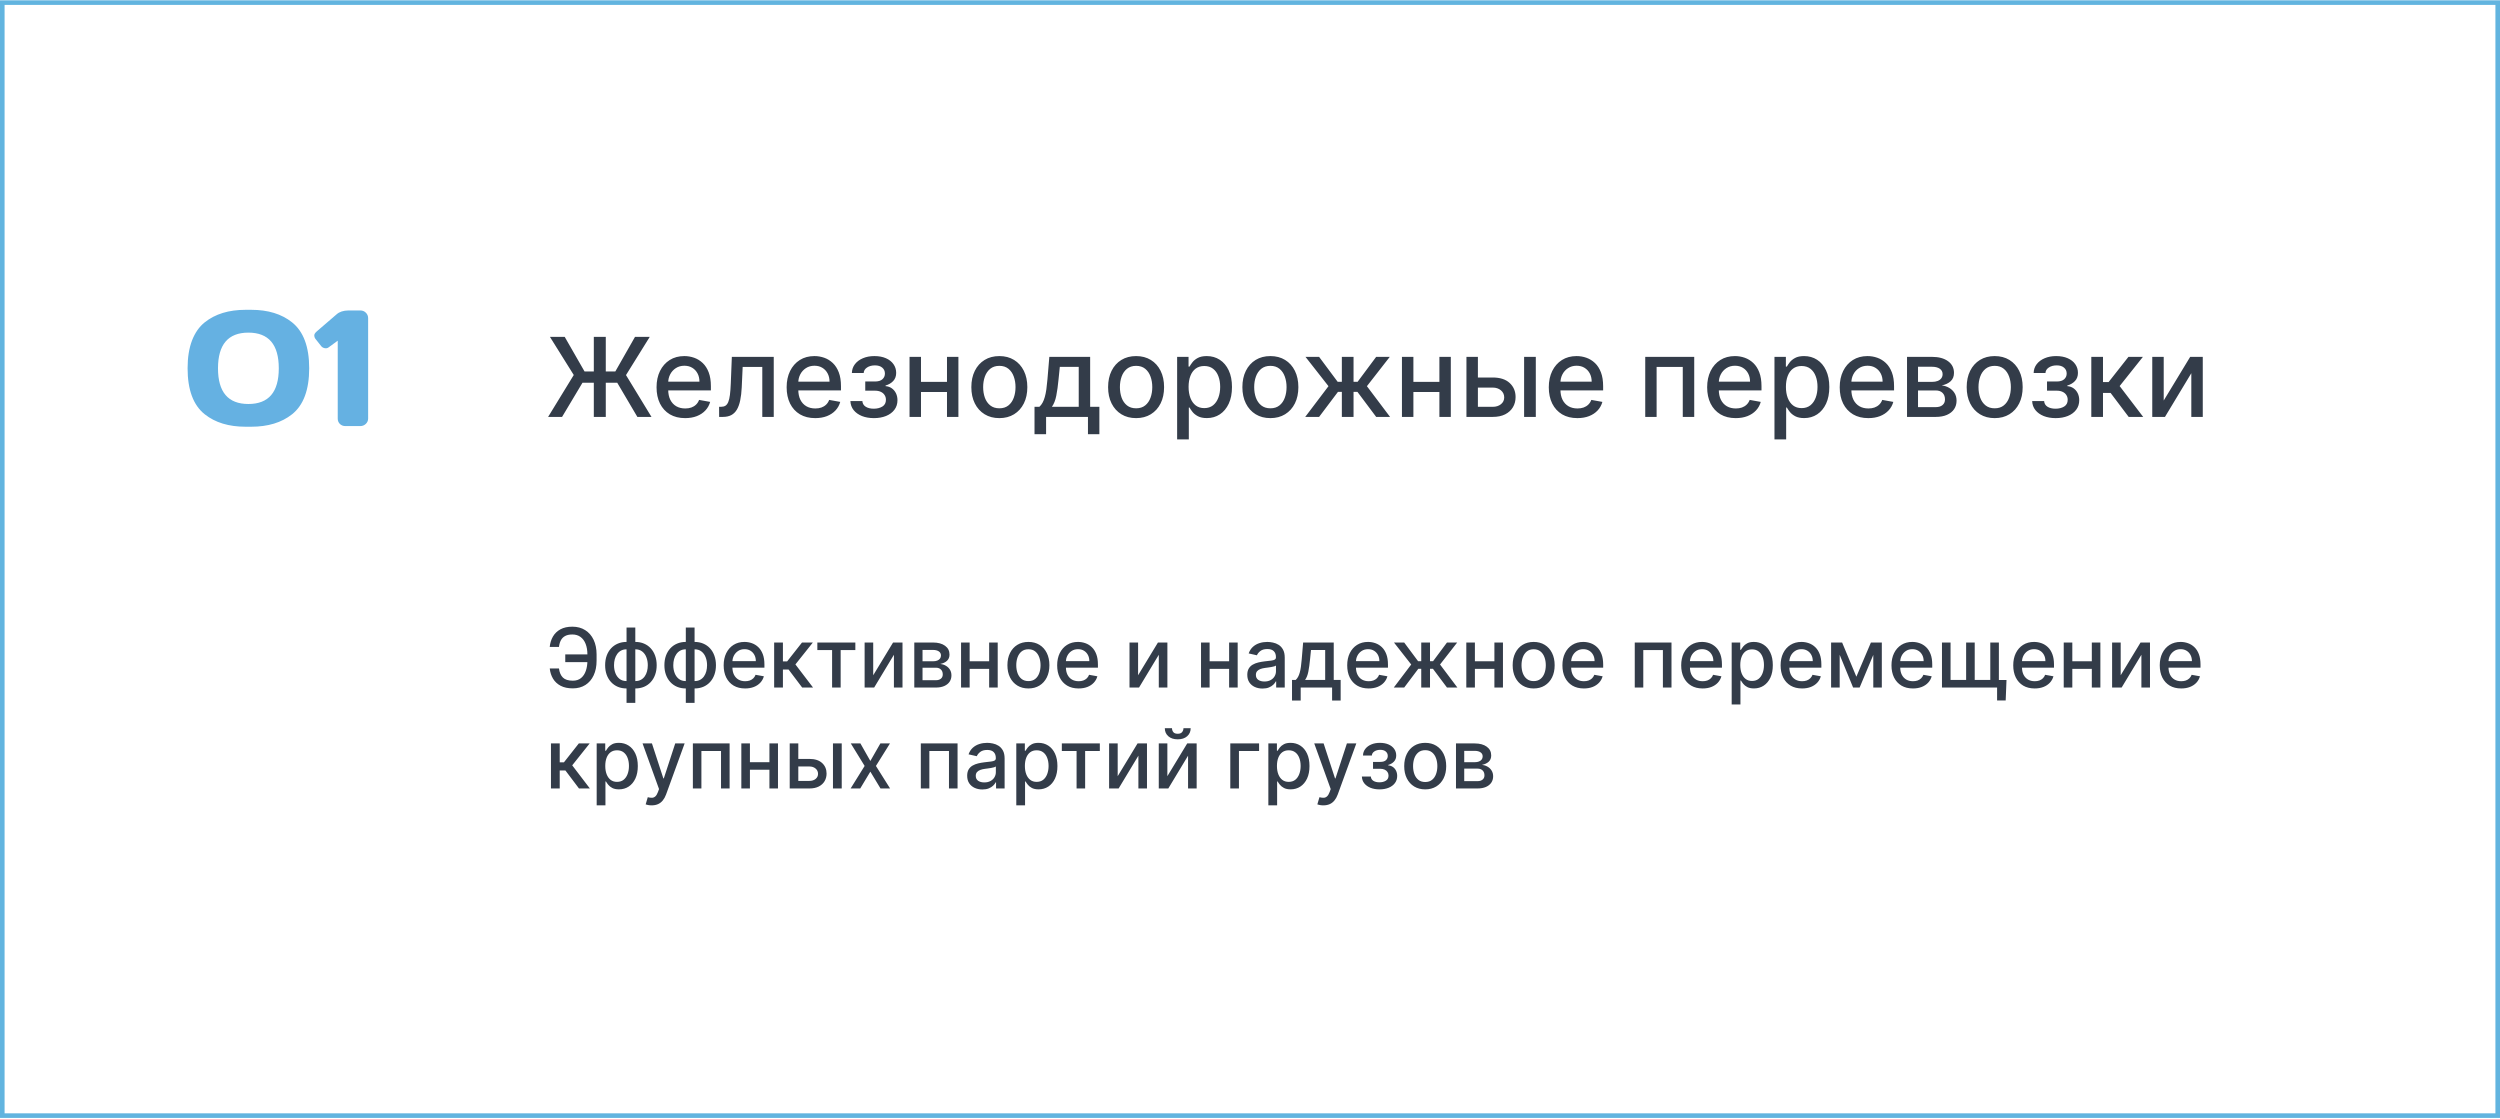 <?xml version="1.0" encoding="UTF-8"?> <svg xmlns="http://www.w3.org/2000/svg" width="545" height="244" viewBox="0 0 545 244" fill="none"><rect x="0.5" y="0.568" width="544" height="242.637" stroke="#62B4DF"></rect><path d="M40.896 80.283C40.896 77.927 41.218 75.906 41.863 74.218C42.519 72.531 43.445 71.212 44.64 70.263C46.914 68.447 49.878 67.539 53.535 67.539H54.765C58.421 67.539 61.386 68.447 63.66 70.263C66.156 72.255 67.404 75.595 67.404 80.283C67.404 84.994 66.156 88.339 63.66 90.32C61.386 92.124 58.421 93.027 54.765 93.027H53.535C49.878 93.027 46.914 92.124 44.64 90.32C42.144 88.339 40.896 84.994 40.896 80.283ZM54.15 72.513C49.732 72.513 47.523 75.109 47.523 80.3C47.523 85.48 49.732 88.07 54.15 88.07C58.568 88.07 60.777 85.48 60.777 80.3C60.777 75.109 58.568 72.513 54.15 72.513ZM68.722 73.814C68.582 73.615 68.511 73.38 68.511 73.111C68.511 72.841 68.705 72.543 69.091 72.214L73.38 68.523C74.001 67.972 74.863 67.691 75.964 67.679H78.548C79.029 67.679 79.433 67.843 79.761 68.171C80.089 68.499 80.253 68.892 80.253 69.349V91.234C80.253 91.691 80.084 92.084 79.744 92.412C79.404 92.728 79.005 92.886 78.548 92.886H75.279C74.822 92.886 74.429 92.734 74.101 92.429C73.785 92.113 73.626 91.726 73.626 91.269V74.271L71.605 75.748C71.371 75.912 71.101 75.964 70.796 75.906C70.492 75.847 70.246 75.712 70.058 75.501L68.722 73.814Z" fill="#65B1E2"></path><path d="M132.06 73.432V90.886H129.452V73.432H132.06ZM119.489 90.886L125.079 81.75L119.881 73.432H123.102L127.432 80.983H134.139L138.435 73.432H141.648L136.466 81.767L142.023 90.886H138.946L134.557 83.437H126.98L122.531 90.886H119.489ZM149.359 91.15C148.069 91.15 146.958 90.875 146.026 90.324C145.1 89.767 144.384 88.986 143.878 87.98C143.378 86.969 143.128 85.784 143.128 84.426C143.128 83.085 143.378 81.903 143.878 80.88C144.384 79.858 145.089 79.059 145.992 78.486C146.901 77.912 147.964 77.625 149.18 77.625C149.918 77.625 150.634 77.747 151.327 77.991C152.02 78.236 152.643 78.619 153.194 79.142C153.745 79.665 154.18 80.344 154.498 81.179C154.816 82.008 154.975 83.017 154.975 84.204V85.108H144.569V83.199H152.478C152.478 82.528 152.341 81.934 152.069 81.418C151.796 80.895 151.413 80.483 150.918 80.182C150.43 79.88 149.856 79.73 149.197 79.73C148.481 79.73 147.856 79.906 147.322 80.258C146.793 80.605 146.384 81.059 146.094 81.622C145.81 82.179 145.668 82.784 145.668 83.437V84.929C145.668 85.804 145.822 86.548 146.128 87.162C146.441 87.775 146.876 88.244 147.432 88.568C147.989 88.886 148.64 89.045 149.384 89.045C149.867 89.045 150.307 88.977 150.705 88.841C151.103 88.699 151.447 88.489 151.736 88.21C152.026 87.932 152.248 87.588 152.401 87.179L154.813 87.614C154.62 88.324 154.273 88.946 153.773 89.48C153.279 90.008 152.657 90.42 151.907 90.716C151.163 91.005 150.313 91.15 149.359 91.15ZM156.771 90.886L156.763 88.679H157.231C157.595 88.679 157.899 88.602 158.143 88.449C158.393 88.29 158.598 88.023 158.757 87.648C158.916 87.273 159.038 86.755 159.123 86.097C159.209 85.432 159.271 84.597 159.311 83.591L159.541 77.795H168.677V90.886H166.18V79.994H161.902L161.697 84.443C161.646 85.523 161.535 86.466 161.365 87.273C161.2 88.079 160.959 88.753 160.64 89.293C160.322 89.827 159.913 90.227 159.413 90.494C158.913 90.755 158.305 90.886 157.589 90.886H156.771ZM177.718 91.15C176.428 91.15 175.317 90.875 174.386 90.324C173.459 89.767 172.743 88.986 172.238 87.98C171.738 86.969 171.488 85.784 171.488 84.426C171.488 83.085 171.738 81.903 172.238 80.88C172.743 79.858 173.448 79.059 174.351 78.486C175.261 77.912 176.323 77.625 177.539 77.625C178.278 77.625 178.993 77.747 179.687 77.991C180.38 78.236 181.002 78.619 181.553 79.142C182.104 79.665 182.539 80.344 182.857 81.179C183.175 82.008 183.334 83.017 183.334 84.204V85.108H172.928V83.199H180.837C180.837 82.528 180.701 81.934 180.428 81.418C180.155 80.895 179.772 80.483 179.278 80.182C178.789 79.88 178.215 79.73 177.556 79.73C176.84 79.73 176.215 79.906 175.681 80.258C175.153 80.605 174.743 81.059 174.454 81.622C174.17 82.179 174.028 82.784 174.028 83.437V84.929C174.028 85.804 174.181 86.548 174.488 87.162C174.8 87.775 175.235 88.244 175.792 88.568C176.349 88.886 176.999 89.045 177.743 89.045C178.226 89.045 178.667 88.977 179.064 88.841C179.462 88.699 179.806 88.489 180.096 88.21C180.386 87.932 180.607 87.588 180.761 87.179L183.172 87.614C182.979 88.324 182.633 88.946 182.133 89.48C181.638 90.008 181.016 90.42 180.266 90.716C179.522 91.005 178.672 91.15 177.718 91.15ZM185.386 87.426H187.994C188.028 87.96 188.27 88.372 188.719 88.662C189.173 88.952 189.761 89.097 190.483 89.097C191.216 89.097 191.841 88.94 192.358 88.628C192.875 88.309 193.133 87.818 193.133 87.153C193.133 86.755 193.034 86.409 192.835 86.114C192.642 85.812 192.366 85.579 192.008 85.415C191.656 85.25 191.239 85.168 190.756 85.168H188.625V83.165H190.756C191.477 83.165 192.017 83 192.375 82.67C192.733 82.341 192.912 81.929 192.912 81.434C192.912 80.9 192.719 80.472 192.332 80.148C191.952 79.818 191.42 79.653 190.739 79.653C190.045 79.653 189.469 79.809 189.008 80.122C188.548 80.429 188.307 80.827 188.284 81.315H185.71C185.727 80.582 185.949 79.94 186.375 79.389C186.807 78.832 187.386 78.4 188.114 78.094C188.846 77.781 189.679 77.625 190.611 77.625C191.582 77.625 192.423 77.781 193.133 78.094C193.844 78.406 194.392 78.838 194.778 79.389C195.17 79.94 195.366 80.574 195.366 81.29C195.366 82.011 195.15 82.602 194.719 83.062C194.292 83.517 193.736 83.844 193.048 84.043V84.179C193.554 84.213 194.003 84.366 194.395 84.639C194.787 84.912 195.094 85.273 195.315 85.722C195.537 86.17 195.648 86.679 195.648 87.247C195.648 88.048 195.426 88.741 194.983 89.327C194.545 89.912 193.937 90.364 193.159 90.682C192.386 90.994 191.503 91.15 190.508 91.15C189.542 91.15 188.676 91 187.909 90.699C187.148 90.392 186.542 89.96 186.094 89.403C185.65 88.847 185.415 88.187 185.386 87.426ZM207.151 83.241V85.449H200.06V83.241H207.151ZM200.776 77.795V90.886H198.279V77.795H200.776ZM208.932 77.795V90.886H206.444V77.795H208.932ZM217.856 91.15C216.628 91.15 215.557 90.869 214.643 90.307C213.728 89.744 213.018 88.957 212.512 87.946C212.006 86.934 211.753 85.753 211.753 84.4C211.753 83.043 212.006 81.855 212.512 80.838C213.018 79.821 213.728 79.031 214.643 78.469C215.557 77.906 216.628 77.625 217.856 77.625C219.083 77.625 220.154 77.906 221.069 78.469C221.984 79.031 222.694 79.821 223.199 80.838C223.705 81.855 223.958 83.043 223.958 84.4C223.958 85.753 223.705 86.934 223.199 87.946C222.694 88.957 221.984 89.744 221.069 90.307C220.154 90.869 219.083 91.15 217.856 91.15ZM217.864 89.011C218.66 89.011 219.319 88.801 219.841 88.38C220.364 87.96 220.751 87.4 221.001 86.702C221.256 86.003 221.384 85.233 221.384 84.392C221.384 83.557 221.256 82.79 221.001 82.091C220.751 81.386 220.364 80.821 219.841 80.395C219.319 79.969 218.66 79.755 217.864 79.755C217.063 79.755 216.398 79.969 215.87 80.395C215.347 80.821 214.958 81.386 214.702 82.091C214.452 82.79 214.327 83.557 214.327 84.392C214.327 85.233 214.452 86.003 214.702 86.702C214.958 87.4 215.347 87.96 215.87 88.38C216.398 88.801 217.063 89.011 217.864 89.011ZM225.524 94.662V88.679H226.589C226.862 88.429 227.092 88.13 227.28 87.784C227.473 87.437 227.635 87.025 227.765 86.548C227.902 86.071 228.015 85.514 228.106 84.878C228.197 84.236 228.277 83.503 228.345 82.679L228.754 77.795H237.652V88.679H239.663V94.662H237.175V90.886H228.047V94.662H225.524ZM229.317 88.679H235.163V79.977H231.038L230.765 82.679C230.635 84.054 230.47 85.247 230.271 86.258C230.072 87.264 229.754 88.071 229.317 88.679ZM247.668 91.15C246.441 91.15 245.37 90.869 244.455 90.307C243.54 89.744 242.83 88.957 242.324 87.946C241.819 86.934 241.566 85.753 241.566 84.4C241.566 83.043 241.819 81.855 242.324 80.838C242.83 79.821 243.54 79.031 244.455 78.469C245.37 77.906 246.441 77.625 247.668 77.625C248.895 77.625 249.966 77.906 250.881 78.469C251.796 79.031 252.506 79.821 253.012 80.838C253.518 81.855 253.77 83.043 253.77 84.4C253.77 85.753 253.518 86.934 253.012 87.946C252.506 88.957 251.796 89.744 250.881 90.307C249.966 90.869 248.895 91.15 247.668 91.15ZM247.677 89.011C248.472 89.011 249.131 88.801 249.654 88.38C250.177 87.96 250.563 87.4 250.813 86.702C251.069 86.003 251.197 85.233 251.197 84.392C251.197 83.557 251.069 82.79 250.813 82.091C250.563 81.386 250.177 80.821 249.654 80.395C249.131 79.969 248.472 79.755 247.677 79.755C246.876 79.755 246.211 79.969 245.682 80.395C245.16 80.821 244.77 81.386 244.515 82.091C244.265 82.79 244.14 83.557 244.14 84.392C244.14 85.233 244.265 86.003 244.515 86.702C244.77 87.4 245.16 87.96 245.682 88.38C246.211 88.801 246.876 89.011 247.677 89.011ZM256.615 95.795V77.795H259.104V79.918H259.317C259.464 79.645 259.677 79.329 259.956 78.972C260.234 78.614 260.621 78.301 261.115 78.034C261.609 77.761 262.263 77.625 263.075 77.625C264.132 77.625 265.075 77.892 265.905 78.426C266.734 78.96 267.385 79.73 267.856 80.736C268.334 81.741 268.572 82.952 268.572 84.366C268.572 85.781 268.337 86.994 267.865 88.005C267.393 89.011 266.746 89.787 265.922 90.332C265.098 90.872 264.158 91.142 263.101 91.142C262.305 91.142 261.655 91.008 261.149 90.741C260.649 90.474 260.257 90.162 259.973 89.804C259.689 89.446 259.47 89.128 259.317 88.849H259.163V95.795H256.615ZM259.112 84.341C259.112 85.261 259.246 86.068 259.513 86.761C259.78 87.454 260.166 87.997 260.672 88.389C261.177 88.775 261.797 88.969 262.53 88.969C263.291 88.969 263.927 88.767 264.439 88.364C264.95 87.954 265.337 87.4 265.598 86.702C265.865 86.003 265.998 85.216 265.998 84.341C265.998 83.477 265.868 82.702 265.606 82.014C265.351 81.327 264.964 80.784 264.447 80.386C263.936 79.989 263.297 79.79 262.53 79.79C261.791 79.79 261.166 79.98 260.655 80.361C260.149 80.741 259.765 81.273 259.504 81.954C259.243 82.636 259.112 83.432 259.112 84.341ZM276.942 91.15C275.714 91.15 274.643 90.869 273.729 90.307C272.814 89.744 272.104 88.957 271.598 87.946C271.092 86.934 270.839 85.753 270.839 84.4C270.839 83.043 271.092 81.855 271.598 80.838C272.104 79.821 272.814 79.031 273.729 78.469C274.643 77.906 275.714 77.625 276.942 77.625C278.169 77.625 279.24 77.906 280.155 78.469C281.069 79.031 281.78 79.821 282.285 80.838C282.791 81.855 283.044 83.043 283.044 84.4C283.044 85.753 282.791 86.934 282.285 87.946C281.78 88.957 281.069 89.744 280.155 90.307C279.24 90.869 278.169 91.15 276.942 91.15ZM276.95 89.011C277.746 89.011 278.405 88.801 278.927 88.38C279.45 87.96 279.837 87.4 280.087 86.702C280.342 86.003 280.47 85.233 280.47 84.392C280.47 83.557 280.342 82.79 280.087 82.091C279.837 81.386 279.45 80.821 278.927 80.395C278.405 79.969 277.746 79.755 276.95 79.755C276.149 79.755 275.484 79.969 274.956 80.395C274.433 80.821 274.044 81.386 273.788 82.091C273.538 82.79 273.413 83.557 273.413 84.392C273.413 85.233 273.538 86.003 273.788 86.702C274.044 87.4 274.433 87.96 274.956 88.38C275.484 88.801 276.149 89.011 276.95 89.011ZM284.538 90.886L289.609 84.187L284.597 77.795H287.563L291.611 83.233H292.523V77.795H295.072V83.233H295.958L300.006 77.795H302.972L297.986 84.187L303.032 90.886H300.006L295.924 85.432H295.072V90.886H292.523V85.432H291.671L287.563 90.886H284.538ZM314.495 83.241V85.449H307.404V83.241H314.495ZM308.12 77.795V90.886H305.623V77.795H308.12ZM316.276 77.795V90.886H313.788V77.795H316.276ZM321.603 82.295H325.404C327.006 82.295 328.239 82.693 329.103 83.489C329.966 84.284 330.398 85.309 330.398 86.565C330.398 87.383 330.205 88.119 329.819 88.773C329.432 89.426 328.867 89.943 328.123 90.324C327.378 90.699 326.472 90.886 325.404 90.886H319.685V77.795H322.182V88.687H325.404C326.137 88.687 326.739 88.497 327.211 88.116C327.682 87.73 327.918 87.239 327.918 86.642C327.918 86.011 327.682 85.497 327.211 85.099C326.739 84.696 326.137 84.494 325.404 84.494H321.603V82.295ZM332.256 90.886V77.795H334.805V90.886H332.256ZM343.866 91.15C342.577 91.15 341.466 90.875 340.534 90.324C339.608 89.767 338.892 88.986 338.386 87.98C337.886 86.969 337.636 85.784 337.636 84.426C337.636 83.085 337.886 81.903 338.386 80.88C338.892 79.858 339.596 79.059 340.5 78.486C341.409 77.912 342.471 77.625 343.687 77.625C344.426 77.625 345.142 77.747 345.835 77.991C346.528 78.236 347.15 78.619 347.702 79.142C348.253 79.665 348.687 80.344 349.006 81.179C349.324 82.008 349.483 83.017 349.483 84.204V85.108H339.077V83.199H346.986C346.986 82.528 346.849 81.934 346.577 81.418C346.304 80.895 345.92 80.483 345.426 80.182C344.937 79.88 344.364 79.73 343.704 79.73C342.989 79.73 342.364 79.906 341.829 80.258C341.301 80.605 340.892 81.059 340.602 81.622C340.318 82.179 340.176 82.784 340.176 83.437V84.929C340.176 85.804 340.329 86.548 340.636 87.162C340.949 87.775 341.383 88.244 341.94 88.568C342.497 88.886 343.148 89.045 343.892 89.045C344.375 89.045 344.815 88.977 345.213 88.841C345.611 88.699 345.954 88.489 346.244 88.21C346.534 87.932 346.756 87.588 346.909 87.179L349.321 87.614C349.128 88.324 348.781 88.946 348.281 89.48C347.787 90.008 347.165 90.42 346.415 90.716C345.67 91.005 344.821 91.15 343.866 91.15ZM358.662 90.886V77.795H369.341V90.886H366.844V79.994H361.142V90.886H358.662ZM378.39 91.15C377.1 91.15 375.989 90.875 375.057 90.324C374.131 89.767 373.415 88.986 372.91 87.98C372.41 86.969 372.16 85.784 372.16 84.426C372.16 83.085 372.41 81.903 372.91 80.88C373.415 79.858 374.12 79.059 375.023 78.486C375.932 77.912 376.995 77.625 378.211 77.625C378.949 77.625 379.665 77.747 380.359 77.991C381.052 78.236 381.674 78.619 382.225 79.142C382.776 79.665 383.211 80.344 383.529 81.179C383.847 82.008 384.006 83.017 384.006 84.204V85.108H373.6V83.199H381.509C381.509 82.528 381.373 81.934 381.1 81.418C380.827 80.895 380.444 80.483 379.949 80.182C379.461 79.88 378.887 79.73 378.228 79.73C377.512 79.73 376.887 79.906 376.353 80.258C375.824 80.605 375.415 81.059 375.126 81.622C374.841 82.179 374.699 82.784 374.699 83.437V84.929C374.699 85.804 374.853 86.548 375.16 87.162C375.472 87.775 375.907 88.244 376.464 88.568C377.02 88.886 377.671 89.045 378.415 89.045C378.898 89.045 379.339 88.977 379.736 88.841C380.134 88.699 380.478 88.489 380.768 88.21C381.057 87.932 381.279 87.588 381.432 87.179L383.844 87.614C383.651 88.324 383.305 88.946 382.805 89.48C382.31 90.008 381.688 90.42 380.938 90.716C380.194 91.005 379.344 91.15 378.39 91.15ZM386.834 95.795V77.795H389.322V79.918H389.535C389.683 79.645 389.896 79.329 390.175 78.972C390.453 78.614 390.839 78.301 391.334 78.034C391.828 77.761 392.481 77.625 393.294 77.625C394.351 77.625 395.294 77.892 396.123 78.426C396.953 78.96 397.604 79.73 398.075 80.736C398.552 81.741 398.791 82.952 398.791 84.366C398.791 85.781 398.555 86.994 398.084 88.005C397.612 89.011 396.964 89.787 396.14 90.332C395.317 90.872 394.376 91.142 393.319 91.142C392.524 91.142 391.873 91.008 391.368 90.741C390.868 90.474 390.476 90.162 390.192 89.804C389.908 89.446 389.689 89.128 389.535 88.849H389.382V95.795H386.834ZM389.331 84.341C389.331 85.261 389.464 86.068 389.731 86.761C389.998 87.454 390.385 87.997 390.89 88.389C391.396 88.775 392.015 88.969 392.748 88.969C393.51 88.969 394.146 88.767 394.658 88.364C395.169 87.954 395.555 87.4 395.817 86.702C396.084 86.003 396.217 85.216 396.217 84.341C396.217 83.477 396.087 82.702 395.825 82.014C395.569 81.327 395.183 80.784 394.666 80.386C394.155 79.989 393.515 79.79 392.748 79.79C392.01 79.79 391.385 79.98 390.873 80.361C390.368 80.741 389.984 81.273 389.723 81.954C389.462 82.636 389.331 83.432 389.331 84.341ZM407.288 91.15C405.998 91.15 404.888 90.875 403.956 90.324C403.03 89.767 402.314 88.986 401.808 87.98C401.308 86.969 401.058 85.784 401.058 84.426C401.058 83.085 401.308 81.903 401.808 80.88C402.314 79.858 403.018 79.059 403.922 78.486C404.831 77.912 405.893 77.625 407.109 77.625C407.848 77.625 408.564 77.747 409.257 77.991C409.95 78.236 410.572 78.619 411.123 79.142C411.675 79.665 412.109 80.344 412.427 81.179C412.746 82.008 412.905 83.017 412.905 84.204V85.108H402.498V83.199H410.408C410.408 82.528 410.271 81.934 409.998 81.418C409.726 80.895 409.342 80.483 408.848 80.182C408.359 79.88 407.785 79.73 407.126 79.73C406.41 79.73 405.785 79.906 405.251 80.258C404.723 80.605 404.314 81.059 404.024 81.622C403.74 82.179 403.598 82.784 403.598 83.437V84.929C403.598 85.804 403.751 86.548 404.058 87.162C404.371 87.775 404.805 88.244 405.362 88.568C405.919 88.886 406.569 89.045 407.314 89.045C407.797 89.045 408.237 88.977 408.635 88.841C409.033 88.699 409.376 88.489 409.666 88.21C409.956 87.932 410.177 87.588 410.331 87.179L412.743 87.614C412.55 88.324 412.203 88.946 411.703 89.48C411.209 90.008 410.587 90.42 409.837 90.716C409.092 91.005 408.243 91.15 407.288 91.15ZM415.732 90.886V77.795H421.161C422.638 77.795 423.809 78.111 424.672 78.741C425.536 79.366 425.968 80.216 425.968 81.29C425.968 82.057 425.724 82.665 425.235 83.114C424.746 83.562 424.099 83.864 423.292 84.017C423.877 84.085 424.414 84.261 424.903 84.545C425.391 84.824 425.783 85.199 426.079 85.67C426.38 86.142 426.53 86.704 426.53 87.358C426.53 88.051 426.351 88.665 425.993 89.199C425.636 89.727 425.116 90.142 424.434 90.443C423.758 90.739 422.942 90.886 421.988 90.886H415.732ZM418.127 88.755H421.988C422.618 88.755 423.113 88.605 423.471 88.304C423.829 88.003 424.008 87.594 424.008 87.077C424.008 86.469 423.829 85.991 423.471 85.645C423.113 85.293 422.618 85.116 421.988 85.116H418.127V88.755ZM418.127 83.25H421.187C421.664 83.25 422.073 83.182 422.414 83.045C422.761 82.909 423.025 82.716 423.207 82.466C423.394 82.21 423.488 81.909 423.488 81.562C423.488 81.057 423.28 80.662 422.866 80.378C422.451 80.094 421.883 79.952 421.161 79.952H418.127V83.25ZM434.84 91.15C433.613 91.15 432.542 90.869 431.627 90.307C430.712 89.744 430.002 88.957 429.496 87.946C428.991 86.934 428.738 85.753 428.738 84.4C428.738 83.043 428.991 81.855 429.496 80.838C430.002 79.821 430.712 79.031 431.627 78.469C432.542 77.906 433.613 77.625 434.84 77.625C436.067 77.625 437.138 77.906 438.053 78.469C438.968 79.031 439.678 79.821 440.184 80.838C440.689 81.855 440.942 83.043 440.942 84.4C440.942 85.753 440.689 86.934 440.184 87.946C439.678 88.957 438.968 89.744 438.053 90.307C437.138 90.869 436.067 91.15 434.84 91.15ZM434.849 89.011C435.644 89.011 436.303 88.801 436.826 88.38C437.349 87.96 437.735 87.4 437.985 86.702C438.241 86.003 438.368 85.233 438.368 84.392C438.368 83.557 438.241 82.79 437.985 82.091C437.735 81.386 437.349 80.821 436.826 80.395C436.303 79.969 435.644 79.755 434.849 79.755C434.047 79.755 433.383 79.969 432.854 80.395C432.332 80.821 431.942 81.386 431.687 82.091C431.437 82.79 431.312 83.557 431.312 84.392C431.312 85.233 431.437 86.003 431.687 86.702C431.942 87.4 432.332 87.96 432.854 88.38C433.383 88.801 434.047 89.011 434.849 89.011ZM443.011 87.426H445.619C445.653 87.96 445.895 88.372 446.344 88.662C446.798 88.952 447.386 89.097 448.108 89.097C448.841 89.097 449.466 88.94 449.983 88.628C450.5 88.309 450.758 87.818 450.758 87.153C450.758 86.755 450.659 86.409 450.46 86.114C450.267 85.812 449.991 85.579 449.633 85.415C449.281 85.25 448.864 85.168 448.381 85.168H446.25V83.165H448.381C449.102 83.165 449.642 83 450 82.67C450.358 82.341 450.537 81.929 450.537 81.434C450.537 80.9 450.344 80.472 449.957 80.148C449.577 79.818 449.045 79.653 448.364 79.653C447.67 79.653 447.094 79.809 446.633 80.122C446.173 80.429 445.932 80.827 445.909 81.315H443.335C443.352 80.582 443.574 79.94 444 79.389C444.432 78.832 445.011 78.4 445.739 78.094C446.471 77.781 447.304 77.625 448.236 77.625C449.207 77.625 450.048 77.781 450.758 78.094C451.469 78.406 452.017 78.838 452.403 79.389C452.795 79.94 452.991 80.574 452.991 81.29C452.991 82.011 452.775 82.602 452.344 83.062C451.917 83.517 451.361 83.844 450.673 84.043V84.179C451.179 84.213 451.628 84.366 452.02 84.639C452.412 84.912 452.719 85.273 452.94 85.722C453.162 86.17 453.273 86.679 453.273 87.247C453.273 88.048 453.051 88.741 452.608 89.327C452.17 89.912 451.562 90.364 450.784 90.682C450.011 90.994 449.128 91.15 448.133 91.15C447.167 91.15 446.301 91 445.534 90.699C444.773 90.392 444.167 89.96 443.719 89.403C443.275 88.847 443.04 88.187 443.011 87.426ZM455.904 90.886V77.795H458.452V83.284H459.68L464.001 77.795H467.154L462.083 84.162L467.214 90.886H464.052L460.106 85.653H458.452V90.886H455.904ZM471.69 87.315L477.46 77.795H480.204V90.886H477.707V81.358L471.963 90.886H469.193V77.795H471.69V87.315Z" fill="#333C49"></path><path d="M128.706 142.663V144.338H123.228V142.663H128.706ZM119.846 145.731H121.854C121.964 146.592 122.25 147.251 122.71 147.707C123.175 148.163 123.897 148.39 124.877 148.39C125.601 148.39 126.198 148.199 126.667 147.815C127.136 147.427 127.483 146.903 127.709 146.243C127.939 145.582 128.054 144.841 128.054 144.018V142.689C128.054 141.802 127.926 141.031 127.67 140.375C127.415 139.719 127.042 139.212 126.552 138.854C126.066 138.496 125.471 138.317 124.768 138.317C124.133 138.317 123.614 138.425 123.209 138.643C122.804 138.86 122.493 139.171 122.275 139.576C122.062 139.976 121.922 140.46 121.854 141.027H119.84C119.925 140.183 120.16 139.429 120.543 138.764C120.931 138.099 121.474 137.575 122.173 137.192C122.876 136.808 123.741 136.616 124.768 136.616C125.851 136.616 126.786 136.868 127.574 137.371C128.367 137.869 128.979 138.572 129.409 139.48C129.839 140.388 130.055 141.453 130.055 142.676V144.038C130.055 145.261 129.841 146.324 129.415 147.227C128.993 148.131 128.395 148.829 127.619 149.324C126.844 149.818 125.93 150.065 124.877 150.065C123.824 150.065 122.94 149.878 122.224 149.503C121.508 149.123 120.954 148.608 120.562 147.956C120.17 147.3 119.932 146.558 119.846 145.731ZM136.586 153.229V136.795H138.497V153.229H136.586ZM136.586 150.084C135.891 150.084 135.258 149.965 134.687 149.726C134.116 149.484 133.624 149.138 133.211 148.691C132.797 148.243 132.478 147.709 132.252 147.087C132.03 146.464 131.919 145.776 131.919 145.022C131.919 144.259 132.03 143.567 132.252 142.944C132.478 142.322 132.797 141.788 133.211 141.34C133.624 140.893 134.116 140.547 134.687 140.305C135.258 140.062 135.891 139.94 136.586 139.94H137.059V150.084H136.586ZM136.586 148.474H136.854V141.551H136.586C136.125 141.551 135.725 141.645 135.384 141.832C135.043 142.015 134.76 142.269 134.534 142.593C134.308 142.913 134.137 143.281 134.022 143.699C133.912 144.116 133.856 144.557 133.856 145.022C133.856 145.644 133.956 146.217 134.157 146.741C134.357 147.261 134.659 147.681 135.064 148.001C135.469 148.316 135.976 148.474 136.586 148.474ZM138.497 150.084H138.017V139.94H138.497C139.191 139.94 139.824 140.062 140.395 140.305C140.966 140.547 141.456 140.893 141.865 141.34C142.279 141.788 142.596 142.322 142.818 142.944C143.044 143.567 143.157 144.259 143.157 145.022C143.157 145.776 143.044 146.464 142.818 147.087C142.596 147.709 142.279 148.243 141.865 148.691C141.456 149.138 140.966 149.484 140.395 149.726C139.824 149.965 139.191 150.084 138.497 150.084ZM138.497 148.474C138.957 148.474 139.358 148.384 139.699 148.205C140.039 148.022 140.323 147.77 140.549 147.451C140.775 147.127 140.943 146.758 141.054 146.345C141.164 145.927 141.22 145.486 141.22 145.022C141.22 144.404 141.12 143.833 140.919 143.309C140.723 142.78 140.423 142.356 140.018 142.037C139.613 141.713 139.106 141.551 138.497 141.551H138.222V148.474H138.497ZM149.506 153.229V136.795H151.417V153.229H149.506ZM149.506 150.084C148.811 150.084 148.178 149.965 147.607 149.726C147.036 149.484 146.544 149.138 146.131 148.691C145.717 148.243 145.398 147.709 145.172 147.087C144.95 146.464 144.839 145.776 144.839 145.022C144.839 144.259 144.95 143.567 145.172 142.944C145.398 142.322 145.717 141.788 146.131 141.34C146.544 140.893 147.036 140.547 147.607 140.305C148.178 140.062 148.811 139.94 149.506 139.94H149.979V150.084H149.506ZM149.506 148.474H149.774V141.551H149.506C149.045 141.551 148.645 141.645 148.304 141.832C147.963 142.015 147.68 142.269 147.454 142.593C147.228 142.913 147.057 143.281 146.942 143.699C146.832 144.116 146.776 144.557 146.776 145.022C146.776 145.644 146.876 146.217 147.077 146.741C147.277 147.261 147.579 147.681 147.984 148.001C148.389 148.316 148.896 148.474 149.506 148.474ZM151.417 150.084H150.937V139.94H151.417C152.111 139.94 152.744 140.062 153.315 140.305C153.886 140.547 154.376 140.893 154.785 141.34C155.199 141.788 155.516 142.322 155.738 142.944C155.964 143.567 156.077 144.259 156.077 145.022C156.077 145.776 155.964 146.464 155.738 147.087C155.516 147.709 155.199 148.243 154.785 148.691C154.376 149.138 153.886 149.484 153.315 149.726C152.744 149.965 152.111 150.084 151.417 150.084ZM151.417 148.474C151.877 148.474 152.278 148.384 152.618 148.205C152.959 148.022 153.243 147.77 153.469 147.451C153.694 147.127 153.863 146.758 153.974 146.345C154.084 145.927 154.14 145.486 154.14 145.022C154.14 144.404 154.04 143.833 153.839 143.309C153.643 142.78 153.343 142.356 152.938 142.037C152.533 141.713 152.026 141.551 151.417 141.551H151.142V148.474H151.417ZM162.432 150.084C161.465 150.084 160.631 149.878 159.933 149.464C159.238 149.047 158.701 148.461 158.322 147.707C157.947 146.948 157.759 146.06 157.759 145.041C157.759 144.035 157.947 143.149 158.322 142.382C158.701 141.615 159.229 141.016 159.907 140.586C160.589 140.155 161.386 139.94 162.298 139.94C162.852 139.94 163.389 140.032 163.908 140.215C164.428 140.398 164.895 140.686 165.308 141.078C165.722 141.47 166.048 141.979 166.286 142.606C166.525 143.228 166.644 143.984 166.644 144.875V145.552H158.84V144.121H164.771C164.771 143.618 164.669 143.172 164.465 142.785C164.26 142.393 163.972 142.084 163.602 141.858C163.235 141.632 162.805 141.519 162.31 141.519C161.773 141.519 161.305 141.651 160.904 141.915C160.508 142.175 160.201 142.516 159.984 142.938C159.771 143.356 159.664 143.81 159.664 144.3V145.418C159.664 146.074 159.779 146.633 160.009 147.093C160.244 147.553 160.57 147.905 160.987 148.148C161.405 148.386 161.893 148.506 162.451 148.506C162.813 148.506 163.144 148.454 163.442 148.352C163.74 148.246 163.998 148.088 164.215 147.879C164.433 147.67 164.599 147.413 164.714 147.106L166.523 147.432C166.378 147.964 166.118 148.431 165.743 148.832C165.372 149.228 164.906 149.537 164.343 149.758C163.785 149.976 163.148 150.084 162.432 150.084ZM168.765 149.886V140.068H170.676V144.185H171.596L174.837 140.068H177.202L173.399 144.843L177.247 149.886H174.876L171.916 145.962H170.676V149.886H168.765ZM178.182 141.717V140.068H186.466V141.717H183.264V149.886H181.397V141.717H178.182ZM190.36 147.208L194.688 140.068H196.746V149.886H194.873V142.74L190.565 149.886H188.487V140.068H190.36V147.208ZM199.316 149.886V140.068H203.387C204.495 140.068 205.373 140.305 206.021 140.778C206.669 141.246 206.992 141.883 206.992 142.689C206.992 143.264 206.809 143.72 206.443 144.057C206.076 144.393 205.59 144.619 204.985 144.734C205.424 144.785 205.827 144.917 206.193 145.131C206.56 145.339 206.854 145.621 207.076 145.974C207.301 146.328 207.414 146.75 207.414 147.24C207.414 147.76 207.28 148.22 207.012 148.621C206.743 149.017 206.353 149.328 205.842 149.554C205.335 149.775 204.723 149.886 204.007 149.886H199.316ZM201.112 148.288H204.007C204.48 148.288 204.851 148.175 205.12 147.949C205.388 147.724 205.522 147.417 205.522 147.029C205.522 146.573 205.388 146.215 205.12 145.955C204.851 145.691 204.48 145.559 204.007 145.559H201.112V148.288ZM201.112 144.159H203.406C203.764 144.159 204.071 144.108 204.327 144.006C204.587 143.903 204.785 143.758 204.921 143.571C205.062 143.379 205.132 143.153 205.132 142.893C205.132 142.514 204.977 142.218 204.666 142.005C204.355 141.792 203.928 141.685 203.387 141.685H201.112V144.159ZM216.165 144.153V145.808H210.847V144.153H216.165ZM211.384 140.068V149.886H209.511V140.068H211.384ZM217.501 140.068V149.886H215.634V140.068H217.501ZM224.193 150.084C223.273 150.084 222.47 149.873 221.784 149.452C221.098 149.03 220.565 148.439 220.186 147.681C219.806 146.922 219.617 146.036 219.617 145.022C219.617 144.003 219.806 143.113 220.186 142.35C220.565 141.587 221.098 140.995 221.784 140.573C222.47 140.151 223.273 139.94 224.193 139.94C225.114 139.94 225.917 140.151 226.603 140.573C227.289 140.995 227.822 141.587 228.201 142.35C228.58 143.113 228.77 144.003 228.77 145.022C228.77 146.036 228.58 146.922 228.201 147.681C227.822 148.439 227.289 149.03 226.603 149.452C225.917 149.873 225.114 150.084 224.193 150.084ZM224.2 148.48C224.796 148.48 225.291 148.322 225.683 148.007C226.075 147.692 226.365 147.272 226.552 146.748C226.744 146.224 226.84 145.646 226.84 145.015C226.84 144.389 226.744 143.814 226.552 143.29C226.365 142.761 226.075 142.337 225.683 142.018C225.291 141.698 224.796 141.538 224.2 141.538C223.599 141.538 223.1 141.698 222.704 142.018C222.312 142.337 222.02 142.761 221.828 143.29C221.641 143.814 221.547 144.389 221.547 145.015C221.547 145.646 221.641 146.224 221.828 146.748C222.02 147.272 222.312 147.692 222.704 148.007C223.1 148.322 223.599 148.48 224.2 148.48ZM235.135 150.084C234.168 150.084 233.335 149.878 232.636 149.464C231.941 149.047 231.404 148.461 231.025 147.707C230.65 146.948 230.462 146.06 230.462 145.041C230.462 144.035 230.65 143.149 231.025 142.382C231.404 141.615 231.933 141.016 232.61 140.586C233.292 140.155 234.089 139.94 235.001 139.94C235.555 139.94 236.092 140.032 236.612 140.215C237.131 140.398 237.598 140.686 238.011 141.078C238.425 141.47 238.751 141.979 238.989 142.606C239.228 143.228 239.347 143.984 239.347 144.875V145.552H231.543V144.121H237.474C237.474 143.618 237.372 143.172 237.168 142.785C236.963 142.393 236.675 142.084 236.305 141.858C235.938 141.632 235.508 141.519 235.014 141.519C234.477 141.519 234.008 141.651 233.607 141.915C233.211 142.175 232.904 142.516 232.687 142.938C232.474 143.356 232.367 143.81 232.367 144.3V145.418C232.367 146.074 232.482 146.633 232.712 147.093C232.947 147.553 233.273 147.905 233.69 148.148C234.108 148.386 234.596 148.506 235.154 148.506C235.516 148.506 235.847 148.454 236.145 148.352C236.443 148.246 236.701 148.088 236.918 147.879C237.136 147.67 237.302 147.413 237.417 147.106L239.226 147.432C239.081 147.964 238.821 148.431 238.446 148.832C238.075 149.228 237.609 149.537 237.046 149.758C236.488 149.976 235.851 150.084 235.135 150.084ZM248.104 147.208L252.432 140.068H254.49V149.886H252.617V142.74L248.309 149.886H246.232V140.068H248.104V147.208ZM268.477 144.153V145.808H263.159V144.153H268.477ZM263.696 140.068V149.886H261.823V140.068H263.696ZM269.813 140.068V149.886H267.947V140.068H269.813ZM275.227 150.104C274.605 150.104 274.043 149.989 273.54 149.758C273.037 149.524 272.639 149.185 272.345 148.742C272.055 148.299 271.91 147.756 271.91 147.112C271.91 146.558 272.017 146.102 272.23 145.744C272.443 145.386 272.73 145.103 273.093 144.894C273.455 144.685 273.86 144.528 274.307 144.421C274.754 144.314 275.21 144.234 275.675 144.178C276.263 144.11 276.74 144.055 277.107 144.012C277.473 143.965 277.74 143.89 277.906 143.788C278.072 143.686 278.155 143.52 278.155 143.29V143.245C278.155 142.687 277.997 142.254 277.682 141.947C277.371 141.64 276.906 141.487 276.289 141.487C275.645 141.487 275.138 141.63 274.767 141.915C274.401 142.197 274.147 142.51 274.007 142.855L272.21 142.446C272.424 141.849 272.735 141.368 273.144 141.001C273.557 140.631 274.032 140.362 274.569 140.196C275.106 140.025 275.671 139.94 276.263 139.94C276.655 139.94 277.071 139.987 277.509 140.081C277.953 140.17 278.366 140.337 278.75 140.579C279.137 140.822 279.455 141.17 279.702 141.621C279.949 142.069 280.073 142.65 280.073 143.366V149.886H278.206V148.544H278.129C278.006 148.791 277.821 149.034 277.573 149.273C277.326 149.511 277.009 149.709 276.621 149.867C276.233 150.025 275.769 150.104 275.227 150.104ZM275.643 148.569C276.171 148.569 276.623 148.465 276.998 148.256C277.377 148.047 277.665 147.775 277.861 147.438C278.061 147.097 278.161 146.733 278.161 146.345V145.079C278.093 145.148 277.961 145.212 277.765 145.271C277.573 145.327 277.354 145.376 277.107 145.418C276.86 145.457 276.619 145.493 276.384 145.527C276.15 145.557 275.954 145.582 275.796 145.604C275.426 145.65 275.087 145.729 274.78 145.84C274.477 145.951 274.235 146.111 274.051 146.319C273.872 146.524 273.783 146.797 273.783 147.138C273.783 147.611 273.958 147.969 274.307 148.212C274.656 148.45 275.102 148.569 275.643 148.569ZM281.659 152.718V148.231H282.458C282.663 148.043 282.836 147.819 282.976 147.56C283.121 147.3 283.243 146.991 283.341 146.633C283.443 146.275 283.528 145.857 283.596 145.38C283.664 144.898 283.724 144.349 283.775 143.731L284.082 140.068H290.755V148.231H292.264V152.718H290.397V149.886H283.552V152.718H281.659ZM284.504 148.231H288.889V141.704H285.795L285.591 143.731C285.493 144.762 285.369 145.657 285.22 146.415C285.071 147.17 284.832 147.775 284.504 148.231ZM298.364 150.084C297.396 150.084 296.563 149.878 295.864 149.464C295.17 149.047 294.633 148.461 294.253 147.707C293.878 146.948 293.691 146.06 293.691 145.041C293.691 144.035 293.878 143.149 294.253 142.382C294.633 141.615 295.161 141.016 295.839 140.586C296.52 140.155 297.317 139.94 298.229 139.94C298.783 139.94 299.32 140.032 299.84 140.215C300.36 140.398 300.827 140.686 301.24 141.078C301.653 141.47 301.979 141.979 302.218 142.606C302.457 143.228 302.576 143.984 302.576 144.875V145.552H294.771V144.121H300.703C300.703 143.618 300.601 143.172 300.396 142.785C300.192 142.393 299.904 142.084 299.533 141.858C299.167 141.632 298.736 141.519 298.242 141.519C297.705 141.519 297.236 141.651 296.836 141.915C296.439 142.175 296.133 142.516 295.915 142.938C295.702 143.356 295.596 143.81 295.596 144.3V145.418C295.596 146.074 295.711 146.633 295.941 147.093C296.175 147.553 296.501 147.905 296.919 148.148C297.337 148.386 297.824 148.506 298.383 148.506C298.745 148.506 299.075 148.454 299.373 148.352C299.672 148.246 299.93 148.088 300.147 147.879C300.364 147.67 300.53 147.413 300.645 147.106L302.454 147.432C302.31 147.964 302.05 148.431 301.675 148.832C301.304 149.228 300.837 149.537 300.275 149.758C299.716 149.976 299.079 150.084 298.364 150.084ZM303.841 149.886L307.645 144.862L303.886 140.068H306.111L309.147 144.146H309.831V140.068H311.742V144.146H312.407L315.443 140.068H317.667L313.928 144.862L317.712 149.886H315.443L312.381 145.795H311.742V149.886H309.831V145.795H309.192L306.111 149.886H303.841ZM326.31 144.153V145.808H320.991V144.153H326.31ZM321.528 140.068V149.886H319.655V140.068H321.528ZM327.645 140.068V149.886H325.779V140.068H327.645ZM334.338 150.084C333.417 150.084 332.614 149.873 331.928 149.452C331.242 149.03 330.709 148.439 330.33 147.681C329.951 146.922 329.761 146.036 329.761 145.022C329.761 144.003 329.951 143.113 330.33 142.35C330.709 141.587 331.242 140.995 331.928 140.573C332.614 140.151 333.417 139.94 334.338 139.94C335.258 139.94 336.062 140.151 336.748 140.573C337.434 140.995 337.966 141.587 338.346 142.35C338.725 143.113 338.915 144.003 338.915 145.022C338.915 146.036 338.725 146.922 338.346 147.681C337.966 148.439 337.434 149.03 336.748 149.452C336.062 149.873 335.258 150.084 334.338 150.084ZM334.344 148.48C334.941 148.48 335.435 148.322 335.827 148.007C336.219 147.692 336.509 147.272 336.697 146.748C336.888 146.224 336.984 145.646 336.984 145.015C336.984 144.389 336.888 143.814 336.697 143.29C336.509 142.761 336.219 142.337 335.827 142.018C335.435 141.698 334.941 141.538 334.344 141.538C333.743 141.538 333.245 141.698 332.849 142.018C332.457 142.337 332.165 142.761 331.973 143.29C331.785 143.814 331.692 144.389 331.692 145.015C331.692 145.646 331.785 146.224 331.973 146.748C332.165 147.272 332.457 147.692 332.849 148.007C333.245 148.322 333.743 148.48 334.344 148.48ZM345.28 150.084C344.312 150.084 343.479 149.878 342.78 149.464C342.086 149.047 341.549 148.461 341.169 147.707C340.794 146.948 340.607 146.06 340.607 145.041C340.607 144.035 340.794 143.149 341.169 142.382C341.549 141.615 342.077 141.016 342.755 140.586C343.436 140.155 344.233 139.94 345.145 139.94C345.699 139.94 346.236 140.032 346.756 140.215C347.276 140.398 347.743 140.686 348.156 141.078C348.569 141.47 348.895 141.979 349.134 142.606C349.373 143.228 349.492 143.984 349.492 144.875V145.552H341.687V144.121H347.619C347.619 143.618 347.517 143.172 347.312 142.785C347.108 142.393 346.82 142.084 346.449 141.858C346.083 141.632 345.652 141.519 345.158 141.519C344.621 141.519 344.152 141.651 343.752 141.915C343.356 142.175 343.049 142.516 342.831 142.938C342.618 143.356 342.512 143.81 342.512 144.3V145.418C342.512 146.074 342.627 146.633 342.857 147.093C343.091 147.553 343.417 147.905 343.835 148.148C344.253 148.386 344.74 148.506 345.299 148.506C345.661 148.506 345.991 148.454 346.289 148.352C346.588 148.246 346.846 148.088 347.063 147.879C347.28 147.67 347.446 147.413 347.561 147.106L349.37 147.432C349.226 147.964 348.966 148.431 348.591 148.832C348.22 149.228 347.753 149.537 347.191 149.758C346.633 149.976 345.995 150.084 345.28 150.084ZM356.376 149.886V140.068H364.385V149.886H362.512V141.717H358.236V149.886H356.376ZM371.172 150.084C370.205 150.084 369.372 149.878 368.673 149.464C367.978 149.047 367.441 148.461 367.062 147.707C366.687 146.948 366.5 146.06 366.5 145.041C366.5 144.035 366.687 143.149 367.062 142.382C367.441 141.615 367.97 141.016 368.647 140.586C369.329 140.155 370.126 139.94 371.038 139.94C371.592 139.94 372.129 140.032 372.649 140.215C373.169 140.398 373.635 140.686 374.049 141.078C374.462 141.47 374.788 141.979 375.027 142.606C375.265 143.228 375.384 143.984 375.384 144.875V145.552H367.58V144.121H373.512C373.512 143.618 373.409 143.172 373.205 142.785C373 142.393 372.713 142.084 372.342 141.858C371.975 141.632 371.545 141.519 371.051 141.519C370.514 141.519 370.045 141.651 369.644 141.915C369.248 142.175 368.941 142.516 368.724 142.938C368.511 143.356 368.404 143.81 368.404 144.3V145.418C368.404 146.074 368.519 146.633 368.75 147.093C368.984 147.553 369.31 147.905 369.727 148.148C370.145 148.386 370.633 148.506 371.191 148.506C371.553 148.506 371.884 148.454 372.182 148.352C372.48 148.246 372.738 148.088 372.955 147.879C373.173 147.67 373.339 147.413 373.454 147.106L375.263 147.432C375.118 147.964 374.858 148.431 374.483 148.832C374.112 149.228 373.646 149.537 373.083 149.758C372.525 149.976 371.888 150.084 371.172 150.084ZM377.505 153.568V140.068H379.371V141.66H379.531C379.642 141.455 379.802 141.219 380.011 140.95C380.22 140.682 380.509 140.447 380.88 140.247C381.251 140.042 381.741 139.94 382.35 139.94C383.143 139.94 383.85 140.14 384.472 140.541C385.095 140.942 385.582 141.519 385.936 142.273C386.294 143.028 386.473 143.935 386.473 144.996C386.473 146.057 386.296 146.967 385.943 147.726C385.589 148.48 385.103 149.062 384.485 149.471C383.867 149.876 383.162 150.078 382.369 150.078C381.773 150.078 381.285 149.978 380.906 149.778C380.531 149.577 380.237 149.343 380.023 149.074C379.81 148.806 379.646 148.567 379.531 148.359H379.416V153.568H377.505ZM379.378 144.977C379.378 145.667 379.478 146.273 379.678 146.792C379.879 147.312 380.168 147.719 380.548 148.013C380.927 148.303 381.391 148.448 381.941 148.448C382.512 148.448 382.989 148.297 383.373 147.994C383.756 147.687 384.046 147.272 384.242 146.748C384.443 146.224 384.543 145.633 384.543 144.977C384.543 144.329 384.445 143.748 384.249 143.232C384.057 142.716 383.767 142.31 383.379 142.011C382.996 141.713 382.516 141.564 381.941 141.564C381.387 141.564 380.918 141.707 380.535 141.992C380.156 142.278 379.868 142.676 379.672 143.187C379.476 143.699 379.378 144.295 379.378 144.977ZM392.846 150.084C391.879 150.084 391.045 149.878 390.347 149.464C389.652 149.047 389.115 148.461 388.736 147.707C388.361 146.948 388.173 146.06 388.173 145.041C388.173 144.035 388.361 143.149 388.736 142.382C389.115 141.615 389.644 141.016 390.321 140.586C391.003 140.155 391.8 139.94 392.712 139.94C393.266 139.94 393.803 140.032 394.322 140.215C394.842 140.398 395.309 140.686 395.722 141.078C396.136 141.47 396.462 141.979 396.7 142.606C396.939 143.228 397.058 143.984 397.058 144.875V145.552H389.254V144.121H395.185C395.185 143.618 395.083 143.172 394.879 142.785C394.674 142.393 394.386 142.084 394.016 141.858C393.649 141.632 393.219 141.519 392.724 141.519C392.188 141.519 391.719 141.651 391.318 141.915C390.922 142.175 390.615 142.516 390.398 142.938C390.185 143.356 390.078 143.81 390.078 144.3V145.418C390.078 146.074 390.193 146.633 390.423 147.093C390.658 147.553 390.984 147.905 391.401 148.148C391.819 148.386 392.307 148.506 392.865 148.506C393.227 148.506 393.558 148.454 393.856 148.352C394.154 148.246 394.412 148.088 394.629 147.879C394.847 147.67 395.013 147.413 395.128 147.106L396.937 147.432C396.792 147.964 396.532 148.431 396.157 148.832C395.786 149.228 395.32 149.537 394.757 149.758C394.199 149.976 393.562 150.084 392.846 150.084ZM404.689 147.521L407.859 140.068H409.508L405.398 149.886H403.979L399.952 140.068H401.582L404.689 147.521ZM401.052 140.068V149.886H399.179V140.068H401.052ZM408.377 149.886V140.068H410.237V149.886H408.377ZM417.016 150.084C416.049 150.084 415.215 149.878 414.517 149.464C413.822 149.047 413.285 148.461 412.906 147.707C412.531 146.948 412.343 146.06 412.343 145.041C412.343 144.035 412.531 143.149 412.906 142.382C413.285 141.615 413.813 141.016 414.491 140.586C415.173 140.155 415.97 139.94 416.882 139.94C417.436 139.94 417.973 140.032 418.492 140.215C419.012 140.398 419.479 140.686 419.892 141.078C420.306 141.47 420.632 141.979 420.87 142.606C421.109 143.228 421.228 143.984 421.228 144.875V145.552H413.424V144.121H419.355C419.355 143.618 419.253 143.172 419.049 142.785C418.844 142.393 418.556 142.084 418.186 141.858C417.819 141.632 417.389 141.519 416.894 141.519C416.357 141.519 415.889 141.651 415.488 141.915C415.092 142.175 414.785 142.516 414.568 142.938C414.355 143.356 414.248 143.81 414.248 144.3V145.418C414.248 146.074 414.363 146.633 414.593 147.093C414.828 147.553 415.154 147.905 415.571 148.148C415.989 148.386 416.477 148.506 417.035 148.506C417.397 148.506 417.727 148.454 418.026 148.352C418.324 148.246 418.582 148.088 418.799 147.879C419.017 147.67 419.183 147.413 419.298 147.106L421.107 147.432C420.962 147.964 420.702 148.431 420.327 148.832C419.956 149.228 419.49 149.537 418.927 149.758C418.369 149.976 417.732 150.084 417.016 150.084ZM437.418 148.237L437.239 152.699H435.366V149.886H434.145V148.237H437.418ZM423.349 140.068H425.222V148.231H428.616V140.068H430.489V148.231H433.883V140.068H435.756V149.886H423.349V140.068ZM443.559 150.084C442.591 150.084 441.758 149.878 441.06 149.464C440.365 149.047 439.828 148.461 439.449 147.707C439.074 146.948 438.886 146.06 438.886 145.041C438.886 144.035 439.074 143.149 439.449 142.382C439.828 141.615 440.356 141.016 441.034 140.586C441.716 140.155 442.513 139.94 443.425 139.94C443.979 139.94 444.515 140.032 445.035 140.215C445.555 140.398 446.022 140.686 446.435 141.078C446.849 141.47 447.175 141.979 447.413 142.606C447.652 143.228 447.771 143.984 447.771 144.875V145.552H439.966V144.121H445.898C445.898 143.618 445.796 143.172 445.591 142.785C445.387 142.393 445.099 142.084 444.729 141.858C444.362 141.632 443.932 141.519 443.437 141.519C442.9 141.519 442.432 141.651 442.031 141.915C441.635 142.175 441.328 142.516 441.111 142.938C440.898 143.356 440.791 143.81 440.791 144.3V145.418C440.791 146.074 440.906 146.633 441.136 147.093C441.371 147.553 441.697 147.905 442.114 148.148C442.532 148.386 443.02 148.506 443.578 148.506C443.94 148.506 444.27 148.454 444.569 148.352C444.867 148.246 445.125 148.088 445.342 147.879C445.56 147.67 445.726 147.413 445.841 147.106L447.65 147.432C447.505 147.964 447.245 148.431 446.87 148.832C446.499 149.228 446.033 149.537 445.47 149.758C444.912 149.976 444.275 150.084 443.559 150.084ZM456.546 144.153V145.808H451.228V144.153H456.546ZM451.765 140.068V149.886H449.892V140.068H451.765ZM457.882 140.068V149.886H456.015V140.068H457.882ZM462.311 147.208L466.639 140.068H468.697V149.886H466.824V142.74L462.516 149.886H460.439V140.068H462.311V147.208ZM475.498 150.084C474.531 150.084 473.698 149.878 472.999 149.464C472.304 149.047 471.767 148.461 471.388 147.707C471.013 146.948 470.826 146.06 470.826 145.041C470.826 144.035 471.013 143.149 471.388 142.382C471.767 141.615 472.296 141.016 472.973 140.586C473.655 140.155 474.452 139.94 475.364 139.94C475.918 139.94 476.455 140.032 476.975 140.215C477.495 140.398 477.961 140.686 478.375 141.078C478.788 141.47 479.114 141.979 479.353 142.606C479.591 143.228 479.711 143.984 479.711 144.875V145.552H471.906V144.121H477.838C477.838 143.618 477.735 143.172 477.531 142.785C477.326 142.393 477.039 142.084 476.668 141.858C476.302 141.632 475.871 141.519 475.377 141.519C474.84 141.519 474.371 141.651 473.971 141.915C473.574 142.175 473.267 142.516 473.05 142.938C472.837 143.356 472.731 143.81 472.731 144.3V145.418C472.731 146.074 472.846 146.633 473.076 147.093C473.31 147.553 473.636 147.905 474.054 148.148C474.471 148.386 474.959 148.506 475.517 148.506C475.88 148.506 476.21 148.454 476.508 148.352C476.807 148.246 477.064 148.088 477.282 147.879C477.499 147.67 477.665 147.413 477.78 147.106L479.589 147.432C479.444 147.964 479.184 148.431 478.809 148.832C478.439 149.228 477.972 149.537 477.409 149.758C476.851 149.976 476.214 150.084 475.498 150.084ZM120.109 171.886V162.068H122.02V166.185H122.94L126.181 162.068H128.546L124.743 166.843L128.591 171.886H126.219L123.26 167.962H122.02V171.886H120.109ZM130.075 175.568V162.068H131.942V163.66H132.102C132.212 163.455 132.372 163.219 132.581 162.95C132.79 162.682 133.08 162.447 133.45 162.247C133.821 162.042 134.311 161.94 134.92 161.94C135.713 161.94 136.42 162.14 137.043 162.541C137.665 162.942 138.153 163.519 138.506 164.273C138.864 165.028 139.043 165.935 139.043 166.996C139.043 168.057 138.867 168.967 138.513 169.726C138.159 170.48 137.673 171.062 137.055 171.471C136.438 171.876 135.732 172.078 134.94 172.078C134.343 172.078 133.855 171.978 133.476 171.778C133.101 171.577 132.807 171.343 132.594 171.074C132.381 170.806 132.217 170.567 132.102 170.359H131.987V175.568H130.075ZM131.948 166.977C131.948 167.667 132.048 168.273 132.249 168.792C132.449 169.312 132.739 169.719 133.118 170.013C133.497 170.303 133.962 170.448 134.511 170.448C135.082 170.448 135.56 170.297 135.943 169.994C136.327 169.687 136.617 169.272 136.813 168.748C137.013 168.224 137.113 167.633 137.113 166.977C137.113 166.329 137.015 165.748 136.819 165.232C136.627 164.716 136.337 164.31 135.95 164.011C135.566 163.713 135.087 163.564 134.511 163.564C133.957 163.564 133.489 163.707 133.105 163.992C132.726 164.278 132.438 164.676 132.242 165.187C132.046 165.699 131.948 166.295 131.948 166.977ZM142.059 175.568C141.773 175.568 141.513 175.545 141.279 175.498C141.045 175.455 140.87 175.408 140.755 175.357L141.215 173.791C141.564 173.885 141.876 173.925 142.148 173.913C142.421 173.9 142.662 173.797 142.871 173.606C143.084 173.414 143.271 173.101 143.433 172.666L143.67 172.014L140.077 162.068H142.123L144.609 169.687H144.712L147.198 162.068H149.25L145.204 173.197C145.016 173.708 144.778 174.14 144.488 174.494C144.198 174.852 143.853 175.121 143.452 175.3C143.052 175.479 142.587 175.568 142.059 175.568ZM151.046 171.886V162.068H159.055V171.886H157.182V163.717H152.906V171.886H151.046ZM168.265 166.153V167.808H162.946V166.153H168.265ZM163.483 162.068V171.886H161.61V162.068H163.483ZM169.601 162.068V171.886H167.734V162.068H169.601ZM173.596 165.443H176.446C177.648 165.443 178.573 165.741 179.221 166.338C179.868 166.935 180.192 167.704 180.192 168.645C180.192 169.259 180.047 169.811 179.758 170.301C179.468 170.791 179.044 171.179 178.485 171.464C177.927 171.746 177.248 171.886 176.446 171.886H172.157V162.068H174.03V170.237H176.446C176.996 170.237 177.448 170.094 177.802 169.809C178.155 169.519 178.332 169.15 178.332 168.703C178.332 168.23 178.155 167.844 177.802 167.546C177.448 167.243 176.996 167.092 176.446 167.092H173.596V165.443ZM181.586 171.886V162.068H183.497V171.886H181.586ZM187.57 162.068L189.737 165.89L191.923 162.068H194.013L190.952 166.977L194.039 171.886H191.949L189.737 168.217L187.532 171.886H185.435L188.491 166.977L185.474 162.068H187.57ZM200.739 171.886V162.068H208.749V171.886H206.876V163.717H202.599V171.886H200.739ZM214.161 172.104C213.539 172.104 212.976 171.989 212.474 171.758C211.971 171.524 211.572 171.185 211.278 170.742C210.989 170.299 210.844 169.756 210.844 169.112C210.844 168.558 210.95 168.102 211.163 167.744C211.376 167.386 211.664 167.103 212.026 166.894C212.388 166.685 212.793 166.528 213.241 166.421C213.688 166.314 214.144 166.234 214.609 166.178C215.197 166.11 215.674 166.055 216.04 166.012C216.407 165.965 216.673 165.89 216.839 165.788C217.006 165.686 217.089 165.52 217.089 165.29V165.245C217.089 164.687 216.931 164.254 216.616 163.947C216.305 163.64 215.84 163.487 215.222 163.487C214.579 163.487 214.072 163.63 213.701 163.915C213.334 164.197 213.081 164.51 212.94 164.855L211.144 164.446C211.357 163.849 211.668 163.368 212.077 163.001C212.491 162.631 212.966 162.362 213.503 162.196C214.04 162.025 214.604 161.94 215.197 161.94C215.589 161.94 216.004 161.987 216.443 162.081C216.886 162.17 217.3 162.337 217.683 162.579C218.071 162.822 218.388 163.17 218.636 163.621C218.883 164.069 219.006 164.65 219.006 165.366V171.886H217.14V170.544H217.063C216.939 170.791 216.754 171.034 216.507 171.273C216.26 171.511 215.942 171.709 215.555 171.867C215.167 172.025 214.702 172.104 214.161 172.104ZM214.577 170.569C215.105 170.569 215.557 170.465 215.932 170.256C216.311 170.047 216.599 169.775 216.795 169.438C216.995 169.097 217.095 168.733 217.095 168.345V167.079C217.027 167.148 216.895 167.212 216.699 167.271C216.507 167.327 216.288 167.376 216.04 167.418C215.793 167.457 215.552 167.493 215.318 167.527C215.084 167.557 214.888 167.582 214.73 167.604C214.359 167.65 214.02 167.729 213.714 167.84C213.411 167.951 213.168 168.111 212.985 168.319C212.806 168.524 212.716 168.797 212.716 169.138C212.716 169.611 212.891 169.969 213.241 170.212C213.59 170.45 214.035 170.569 214.577 170.569ZM221.552 175.568V162.068H223.418V163.66H223.578C223.689 163.455 223.849 163.219 224.058 162.95C224.266 162.682 224.556 162.447 224.927 162.247C225.298 162.042 225.788 161.94 226.397 161.94C227.19 161.94 227.897 162.14 228.519 162.541C229.141 162.942 229.629 163.519 229.983 164.273C230.341 165.028 230.52 165.935 230.52 166.996C230.52 168.057 230.343 168.967 229.989 169.726C229.636 170.48 229.15 171.062 228.532 171.471C227.914 171.876 227.209 172.078 226.416 172.078C225.82 172.078 225.332 171.978 224.952 171.778C224.577 171.577 224.283 171.343 224.07 171.074C223.857 170.806 223.693 170.567 223.578 170.359H223.463V175.568H221.552ZM223.425 166.977C223.425 167.667 223.525 168.273 223.725 168.792C223.925 169.312 224.215 169.719 224.595 170.013C224.974 170.303 225.438 170.448 225.988 170.448C226.559 170.448 227.036 170.297 227.42 169.994C227.803 169.687 228.093 169.272 228.289 168.748C228.489 168.224 228.59 167.633 228.59 166.977C228.59 166.329 228.492 165.748 228.295 165.232C228.104 164.716 227.814 164.31 227.426 164.011C227.043 163.713 226.563 163.564 225.988 163.564C225.434 163.564 224.965 163.707 224.582 163.992C224.202 164.278 223.915 164.676 223.719 165.187C223.523 165.699 223.425 166.295 223.425 166.977ZM231.479 163.717V162.068H239.763V163.717H236.56V171.886H234.694V163.717H231.479ZM243.657 169.208L247.985 162.068H250.043V171.886H248.17V164.74L243.862 171.886H241.784V162.068H243.657V169.208ZM254.485 169.208L258.813 162.068H260.871V171.886H258.998V164.74L254.69 171.886H252.612V162.068H254.485V169.208ZM257.995 158.744H259.567C259.567 159.464 259.311 160.05 258.8 160.502C258.293 160.949 257.607 161.173 256.742 161.173C255.881 161.173 255.197 160.949 254.69 160.502C254.183 160.05 253.929 159.464 253.929 158.744H255.495C255.495 159.064 255.589 159.347 255.777 159.594C255.964 159.837 256.286 159.959 256.742 159.959C257.189 159.959 257.509 159.837 257.701 159.594C257.897 159.351 257.995 159.068 257.995 158.744ZM274.481 162.068V163.717H270.09V171.886H268.204V162.068H274.481ZM276.501 175.568V162.068H278.368V163.66H278.527C278.638 163.455 278.798 163.219 279.007 162.95C279.216 162.682 279.505 162.447 279.876 162.247C280.247 162.042 280.737 161.94 281.346 161.94C282.139 161.94 282.846 162.14 283.468 162.541C284.091 162.942 284.579 163.519 284.932 164.273C285.29 165.028 285.469 165.935 285.469 166.996C285.469 168.057 285.292 168.967 284.939 169.726C284.585 170.48 284.099 171.062 283.481 171.471C282.863 171.876 282.158 172.078 281.365 172.078C280.769 172.078 280.281 171.978 279.902 171.778C279.527 171.577 279.233 171.343 279.02 171.074C278.807 170.806 278.642 170.567 278.527 170.359H278.412V175.568H276.501ZM278.374 166.977C278.374 167.667 278.474 168.273 278.674 168.792C278.875 169.312 279.164 169.719 279.544 170.013C279.923 170.303 280.387 170.448 280.937 170.448C281.508 170.448 281.985 170.297 282.369 169.994C282.753 169.687 283.042 169.272 283.238 168.748C283.439 168.224 283.539 167.633 283.539 166.977C283.539 166.329 283.441 165.748 283.245 165.232C283.053 164.716 282.763 164.31 282.375 164.011C281.992 163.713 281.512 163.564 280.937 163.564C280.383 163.564 279.914 163.707 279.531 163.992C279.152 164.278 278.864 164.676 278.668 165.187C278.472 165.699 278.374 166.295 278.374 166.977ZM288.485 175.568C288.199 175.568 287.939 175.545 287.705 175.498C287.47 175.455 287.296 175.408 287.181 175.357L287.641 173.791C287.99 173.885 288.301 173.925 288.574 173.913C288.847 173.9 289.088 173.797 289.296 173.606C289.509 173.414 289.697 173.101 289.859 172.666L290.095 172.014L286.503 162.068H288.549L291.035 169.687H291.137L293.624 162.068H295.676L291.629 173.197C291.442 173.708 291.203 174.14 290.914 174.494C290.624 174.852 290.279 175.121 289.878 175.3C289.477 175.479 289.013 175.568 288.485 175.568ZM296.89 169.291H298.846C298.872 169.692 299.053 170.001 299.389 170.218C299.73 170.435 300.171 170.544 300.713 170.544C301.262 170.544 301.731 170.427 302.119 170.192C302.507 169.954 302.701 169.585 302.701 169.087C302.701 168.788 302.626 168.528 302.477 168.307C302.332 168.081 302.125 167.906 301.857 167.783C301.593 167.659 301.279 167.597 300.917 167.597H299.319V166.095H300.917C301.458 166.095 301.863 165.971 302.132 165.724C302.4 165.477 302.534 165.168 302.534 164.797C302.534 164.397 302.389 164.075 302.1 163.832C301.814 163.585 301.416 163.462 300.904 163.462C300.384 163.462 299.952 163.579 299.607 163.813C299.262 164.043 299.08 164.341 299.063 164.708H297.133C297.146 164.158 297.312 163.677 297.632 163.263C297.955 162.846 298.39 162.522 298.936 162.292C299.485 162.057 300.11 161.94 300.808 161.94C301.537 161.94 302.168 162.057 302.701 162.292C303.233 162.526 303.644 162.85 303.934 163.263C304.228 163.677 304.375 164.152 304.375 164.689C304.375 165.23 304.213 165.673 303.889 166.018C303.57 166.359 303.152 166.604 302.637 166.753V166.856C303.016 166.881 303.352 166.996 303.647 167.201C303.941 167.405 304.171 167.676 304.337 168.013C304.503 168.349 304.586 168.731 304.586 169.157C304.586 169.758 304.42 170.278 304.088 170.716C303.759 171.155 303.303 171.494 302.72 171.733C302.14 171.967 301.477 172.084 300.732 172.084C300.007 172.084 299.357 171.971 298.782 171.746C298.211 171.515 297.757 171.192 297.421 170.774C297.088 170.356 296.911 169.862 296.89 169.291ZM310.695 172.084C309.775 172.084 308.972 171.873 308.286 171.452C307.599 171.03 307.067 170.439 306.688 169.681C306.308 168.922 306.119 168.036 306.119 167.022C306.119 166.003 306.308 165.113 306.688 164.35C307.067 163.587 307.599 162.995 308.286 162.573C308.972 162.151 309.775 161.94 310.695 161.94C311.616 161.94 312.419 162.151 313.105 162.573C313.791 162.995 314.324 163.587 314.703 164.35C315.082 165.113 315.272 166.003 315.272 167.022C315.272 168.036 315.082 168.922 314.703 169.681C314.324 170.439 313.791 171.03 313.105 171.452C312.419 171.873 311.616 172.084 310.695 172.084ZM310.702 170.48C311.298 170.48 311.793 170.322 312.185 170.007C312.577 169.692 312.867 169.272 313.054 168.748C313.246 168.224 313.342 167.646 313.342 167.015C313.342 166.389 313.246 165.814 313.054 165.29C312.867 164.761 312.577 164.337 312.185 164.018C311.793 163.698 311.298 163.538 310.702 163.538C310.101 163.538 309.602 163.698 309.206 164.018C308.814 164.337 308.522 164.761 308.33 165.29C308.143 165.814 308.049 166.389 308.049 167.015C308.049 167.646 308.143 168.224 308.33 168.748C308.522 169.272 308.814 169.692 309.206 170.007C309.602 170.322 310.101 170.48 310.702 170.48ZM317.405 171.886V162.068H321.477C322.585 162.068 323.463 162.305 324.111 162.778C324.758 163.246 325.082 163.883 325.082 164.689C325.082 165.264 324.899 165.72 324.533 166.057C324.166 166.393 323.68 166.619 323.075 166.734C323.514 166.785 323.917 166.917 324.283 167.131C324.65 167.339 324.944 167.621 325.165 167.974C325.391 168.328 325.504 168.75 325.504 169.24C325.504 169.76 325.37 170.22 325.101 170.621C324.833 171.017 324.443 171.328 323.932 171.554C323.425 171.775 322.813 171.886 322.097 171.886H317.405ZM319.202 170.288H322.097C322.57 170.288 322.941 170.175 323.209 169.949C323.478 169.724 323.612 169.417 323.612 169.029C323.612 168.573 323.478 168.215 323.209 167.955C322.941 167.691 322.57 167.559 322.097 167.559H319.202V170.288ZM319.202 166.159H321.496C321.854 166.159 322.161 166.108 322.417 166.006C322.677 165.903 322.875 165.758 323.011 165.571C323.152 165.379 323.222 165.153 323.222 164.893C323.222 164.514 323.067 164.218 322.756 164.005C322.444 163.792 322.018 163.685 321.477 163.685H319.202V166.159Z" fill="#333C49"></path></svg> 